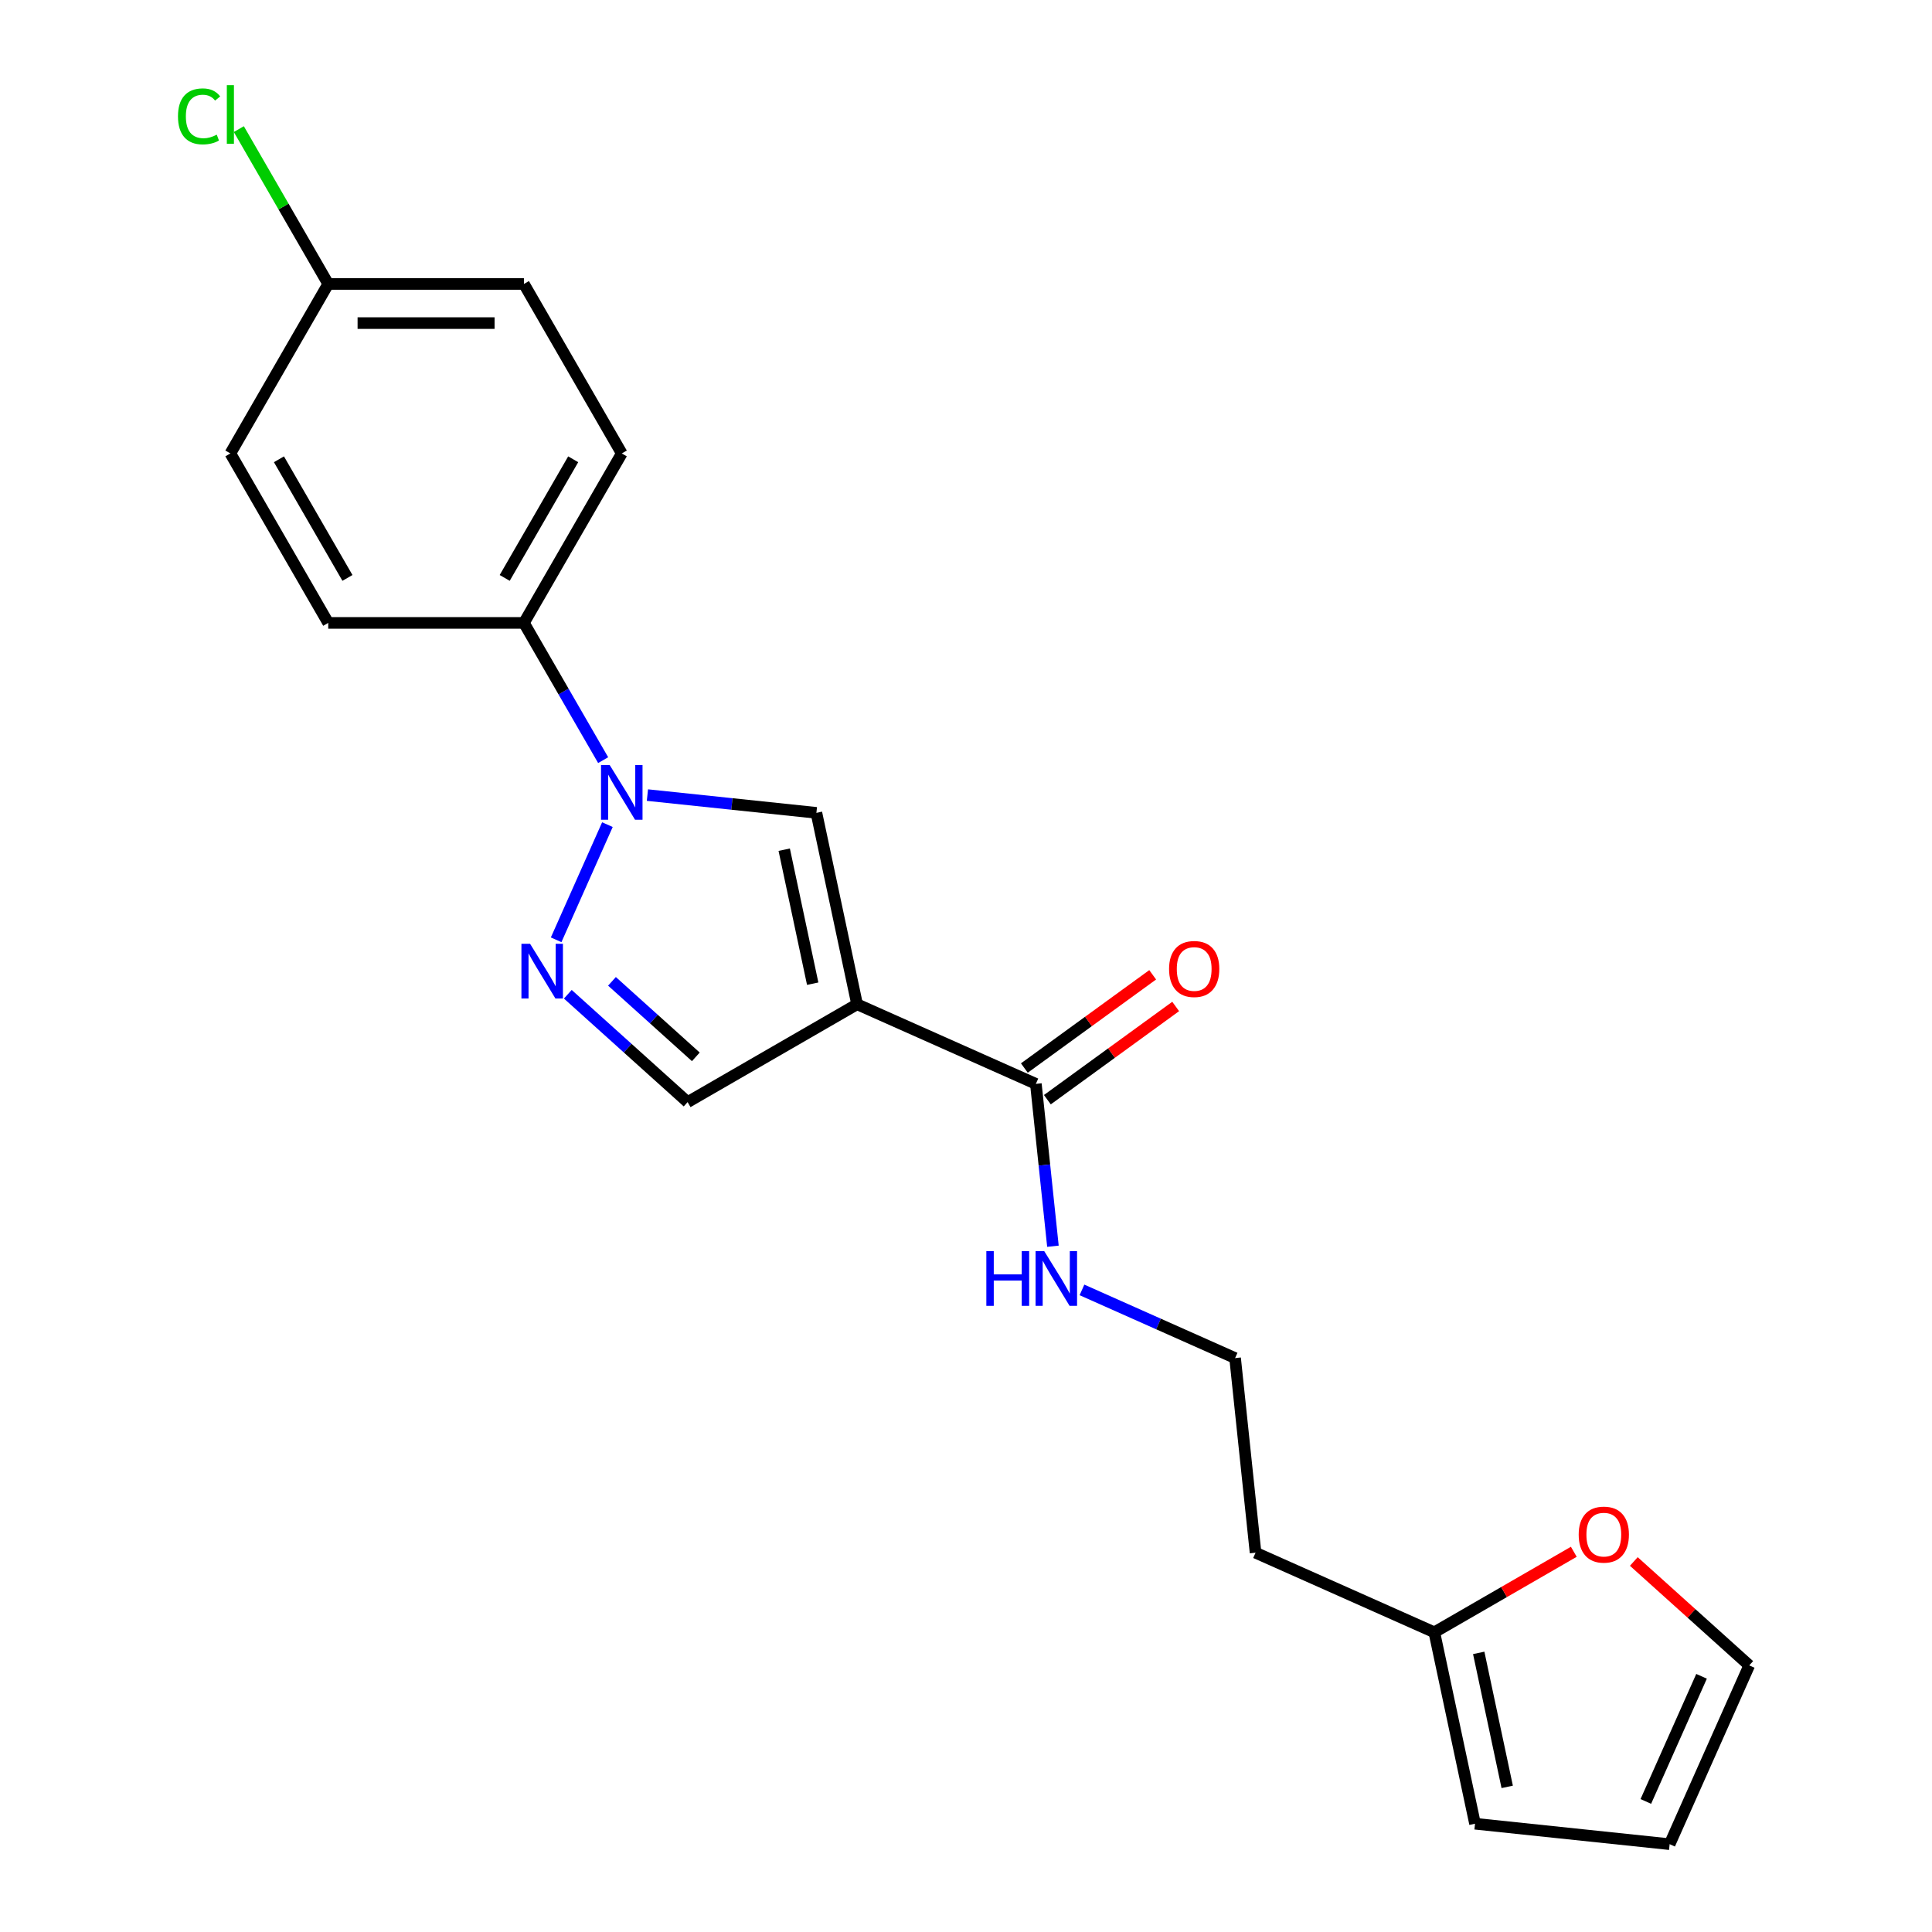 <?xml version='1.0' encoding='iso-8859-1'?>
<svg version='1.1' baseProfile='full'
              xmlns='http://www.w3.org/2000/svg'
                      xmlns:rdkit='http://www.rdkit.org/xml'
                      xmlns:xlink='http://www.w3.org/1999/xlink'
                  xml:space='preserve'
width='1000px' height='1000px' viewBox='0 0 1000 1000'>
<!-- END OF HEADER -->
<rect style='opacity:1.0;fill:#FFFFFF;stroke:none' width='1000' height='1000' x='0' y='0'> </rect>
<path class='bond-2' d='M 443.626,519.806 L 422.567,420.727' style='fill:none;fill-rule:evenodd;stroke:#000000;stroke-width:6px;stroke-linecap:butt;stroke-linejoin:miter;stroke-opacity:1' />
<path class='bond-2' d='M 420.652,509.156 L 405.91,439.8' style='fill:none;fill-rule:evenodd;stroke:#000000;stroke-width:6px;stroke-linecap:butt;stroke-linejoin:miter;stroke-opacity:1' />
<path class='bond-3' d='M 443.626,519.806 L 536.162,561.005' style='fill:none;fill-rule:evenodd;stroke:#000000;stroke-width:6px;stroke-linecap:butt;stroke-linejoin:miter;stroke-opacity:1' />
<path class='bond-4' d='M 443.626,519.806 L 355.905,570.452' style='fill:none;fill-rule:evenodd;stroke:#000000;stroke-width:6px;stroke-linecap:butt;stroke-linejoin:miter;stroke-opacity:1' />
<path class='bond-0' d='M 335.101,411.534 L 378.834,416.13' style='fill:none;fill-rule:evenodd;stroke:#0000FF;stroke-width:6px;stroke-linecap:butt;stroke-linejoin:miter;stroke-opacity:1' />
<path class='bond-0' d='M 378.834,416.13 L 422.567,420.727' style='fill:none;fill-rule:evenodd;stroke:#000000;stroke-width:6px;stroke-linecap:butt;stroke-linejoin:miter;stroke-opacity:1' />
<path class='bond-5' d='M 312.192,393.446 L 291.687,357.932' style='fill:none;fill-rule:evenodd;stroke:#0000FF;stroke-width:6px;stroke-linecap:butt;stroke-linejoin:miter;stroke-opacity:1' />
<path class='bond-5' d='M 291.687,357.932 L 271.183,322.417' style='fill:none;fill-rule:evenodd;stroke:#000000;stroke-width:6px;stroke-linecap:butt;stroke-linejoin:miter;stroke-opacity:1' />
<path class='bond-21' d='M 314.397,426.831 L 287.858,486.438' style='fill:none;fill-rule:evenodd;stroke:#0000FF;stroke-width:6px;stroke-linecap:butt;stroke-linejoin:miter;stroke-opacity:1' />
<path class='bond-1' d='M 293.902,514.624 L 324.903,542.538' style='fill:none;fill-rule:evenodd;stroke:#0000FF;stroke-width:6px;stroke-linecap:butt;stroke-linejoin:miter;stroke-opacity:1' />
<path class='bond-1' d='M 324.903,542.538 L 355.905,570.452' style='fill:none;fill-rule:evenodd;stroke:#000000;stroke-width:6px;stroke-linecap:butt;stroke-linejoin:miter;stroke-opacity:1' />
<path class='bond-1' d='M 316.758,507.943 L 338.459,527.483' style='fill:none;fill-rule:evenodd;stroke:#0000FF;stroke-width:6px;stroke-linecap:butt;stroke-linejoin:miter;stroke-opacity:1' />
<path class='bond-1' d='M 338.459,527.483 L 360.16,547.023' style='fill:none;fill-rule:evenodd;stroke:#000000;stroke-width:6px;stroke-linecap:butt;stroke-linejoin:miter;stroke-opacity:1' />
<path class='bond-8' d='M 542.115,569.2 L 575.323,545.073' style='fill:none;fill-rule:evenodd;stroke:#000000;stroke-width:6px;stroke-linecap:butt;stroke-linejoin:miter;stroke-opacity:1' />
<path class='bond-8' d='M 575.323,545.073 L 608.53,520.946' style='fill:none;fill-rule:evenodd;stroke:#FF0000;stroke-width:6px;stroke-linecap:butt;stroke-linejoin:miter;stroke-opacity:1' />
<path class='bond-8' d='M 530.208,552.81 L 563.415,528.683' style='fill:none;fill-rule:evenodd;stroke:#000000;stroke-width:6px;stroke-linecap:butt;stroke-linejoin:miter;stroke-opacity:1' />
<path class='bond-8' d='M 563.415,528.683 L 596.623,504.557' style='fill:none;fill-rule:evenodd;stroke:#FF0000;stroke-width:6px;stroke-linecap:butt;stroke-linejoin:miter;stroke-opacity:1' />
<path class='bond-12' d='M 536.162,561.005 L 540.578,603.027' style='fill:none;fill-rule:evenodd;stroke:#000000;stroke-width:6px;stroke-linecap:butt;stroke-linejoin:miter;stroke-opacity:1' />
<path class='bond-12' d='M 540.578,603.027 L 544.995,645.05' style='fill:none;fill-rule:evenodd;stroke:#0000FF;stroke-width:6px;stroke-linecap:butt;stroke-linejoin:miter;stroke-opacity:1' />
<path class='bond-13' d='M 271.183,322.417 L 321.829,234.695' style='fill:none;fill-rule:evenodd;stroke:#000000;stroke-width:6px;stroke-linecap:butt;stroke-linejoin:miter;stroke-opacity:1' />
<path class='bond-13' d='M 261.235,299.129 L 296.688,237.724' style='fill:none;fill-rule:evenodd;stroke:#000000;stroke-width:6px;stroke-linecap:butt;stroke-linejoin:miter;stroke-opacity:1' />
<path class='bond-14' d='M 271.183,322.417 L 169.89,322.417' style='fill:none;fill-rule:evenodd;stroke:#000000;stroke-width:6px;stroke-linecap:butt;stroke-linejoin:miter;stroke-opacity:1' />
<path class='bond-6' d='M 742.408,844.879 L 649.873,803.679' style='fill:none;fill-rule:evenodd;stroke:#000000;stroke-width:6px;stroke-linecap:butt;stroke-linejoin:miter;stroke-opacity:1' />
<path class='bond-7' d='M 742.408,844.879 L 778.503,824.039' style='fill:none;fill-rule:evenodd;stroke:#000000;stroke-width:6px;stroke-linecap:butt;stroke-linejoin:miter;stroke-opacity:1' />
<path class='bond-7' d='M 778.503,824.039 L 814.598,803.2' style='fill:none;fill-rule:evenodd;stroke:#FF0000;stroke-width:6px;stroke-linecap:butt;stroke-linejoin:miter;stroke-opacity:1' />
<path class='bond-9' d='M 742.408,844.879 L 763.468,943.958' style='fill:none;fill-rule:evenodd;stroke:#000000;stroke-width:6px;stroke-linecap:butt;stroke-linejoin:miter;stroke-opacity:1' />
<path class='bond-9' d='M 765.383,855.528 L 780.125,924.884' style='fill:none;fill-rule:evenodd;stroke:#000000;stroke-width:6px;stroke-linecap:butt;stroke-linejoin:miter;stroke-opacity:1' />
<path class='bond-10' d='M 845.662,808.218 L 875.533,835.114' style='fill:none;fill-rule:evenodd;stroke:#FF0000;stroke-width:6px;stroke-linecap:butt;stroke-linejoin:miter;stroke-opacity:1' />
<path class='bond-10' d='M 875.533,835.114 L 905.405,862.01' style='fill:none;fill-rule:evenodd;stroke:#000000;stroke-width:6px;stroke-linecap:butt;stroke-linejoin:miter;stroke-opacity:1' />
<path class='bond-11' d='M 763.468,943.958 L 864.205,954.545' style='fill:none;fill-rule:evenodd;stroke:#000000;stroke-width:6px;stroke-linecap:butt;stroke-linejoin:miter;stroke-opacity:1' />
<path class='bond-23' d='M 905.405,862.01 L 864.205,954.545' style='fill:none;fill-rule:evenodd;stroke:#000000;stroke-width:6px;stroke-linecap:butt;stroke-linejoin:miter;stroke-opacity:1' />
<path class='bond-23' d='M 880.718,867.651 L 851.878,932.425' style='fill:none;fill-rule:evenodd;stroke:#000000;stroke-width:6px;stroke-linecap:butt;stroke-linejoin:miter;stroke-opacity:1' />
<path class='bond-17' d='M 560.022,667.652 L 599.653,685.297' style='fill:none;fill-rule:evenodd;stroke:#0000FF;stroke-width:6px;stroke-linecap:butt;stroke-linejoin:miter;stroke-opacity:1' />
<path class='bond-17' d='M 599.653,685.297 L 639.285,702.942' style='fill:none;fill-rule:evenodd;stroke:#000000;stroke-width:6px;stroke-linecap:butt;stroke-linejoin:miter;stroke-opacity:1' />
<path class='bond-19' d='M 321.829,234.695 L 271.183,146.973' style='fill:none;fill-rule:evenodd;stroke:#000000;stroke-width:6px;stroke-linecap:butt;stroke-linejoin:miter;stroke-opacity:1' />
<path class='bond-18' d='M 169.89,322.417 L 119.244,234.695' style='fill:none;fill-rule:evenodd;stroke:#000000;stroke-width:6px;stroke-linecap:butt;stroke-linejoin:miter;stroke-opacity:1' />
<path class='bond-18' d='M 179.838,299.129 L 144.385,237.724' style='fill:none;fill-rule:evenodd;stroke:#000000;stroke-width:6px;stroke-linecap:butt;stroke-linejoin:miter;stroke-opacity:1' />
<path class='bond-15' d='M 649.873,803.679 L 639.285,702.942' style='fill:none;fill-rule:evenodd;stroke:#000000;stroke-width:6px;stroke-linecap:butt;stroke-linejoin:miter;stroke-opacity:1' />
<path class='bond-16' d='M 169.89,146.973 L 119.244,234.695' style='fill:none;fill-rule:evenodd;stroke:#000000;stroke-width:6px;stroke-linecap:butt;stroke-linejoin:miter;stroke-opacity:1' />
<path class='bond-20' d='M 169.89,146.973 L 146.753,106.899' style='fill:none;fill-rule:evenodd;stroke:#000000;stroke-width:6px;stroke-linecap:butt;stroke-linejoin:miter;stroke-opacity:1' />
<path class='bond-20' d='M 146.753,106.899 L 123.617,66.825' style='fill:none;fill-rule:evenodd;stroke:#00CC00;stroke-width:6px;stroke-linecap:butt;stroke-linejoin:miter;stroke-opacity:1' />
<path class='bond-22' d='M 169.89,146.973 L 271.183,146.973' style='fill:none;fill-rule:evenodd;stroke:#000000;stroke-width:6px;stroke-linecap:butt;stroke-linejoin:miter;stroke-opacity:1' />
<path class='bond-22' d='M 185.084,167.232 L 255.989,167.232' style='fill:none;fill-rule:evenodd;stroke:#000000;stroke-width:6px;stroke-linecap:butt;stroke-linejoin:miter;stroke-opacity:1' />
<path  class='atom-1' d='M 315.569 395.979
L 324.849 410.979
Q 325.769 412.459, 327.249 415.139
Q 328.729 417.819, 328.809 417.979
L 328.809 395.979
L 332.569 395.979
L 332.569 424.299
L 328.689 424.299
L 318.729 407.899
Q 317.569 405.979, 316.329 403.779
Q 315.129 401.579, 314.769 400.899
L 314.769 424.299
L 311.089 424.299
L 311.089 395.979
L 315.569 395.979
' fill='#0000FF'/>
<path  class='atom-2' d='M 274.37 488.514
L 283.65 503.514
Q 284.57 504.994, 286.05 507.674
Q 287.53 510.354, 287.61 510.514
L 287.61 488.514
L 291.37 488.514
L 291.37 516.834
L 287.49 516.834
L 277.53 500.434
Q 276.37 498.514, 275.13 496.314
Q 273.93 494.114, 273.57 493.434
L 273.57 516.834
L 269.89 516.834
L 269.89 488.514
L 274.37 488.514
' fill='#0000FF'/>
<path  class='atom-8' d='M 817.13 794.312
Q 817.13 787.512, 820.49 783.712
Q 823.85 779.912, 830.13 779.912
Q 836.41 779.912, 839.77 783.712
Q 843.13 787.512, 843.13 794.312
Q 843.13 801.192, 839.73 805.112
Q 836.33 808.992, 830.13 808.992
Q 823.89 808.992, 820.49 805.112
Q 817.13 801.232, 817.13 794.312
M 830.13 805.792
Q 834.45 805.792, 836.77 802.912
Q 839.13 799.992, 839.13 794.312
Q 839.13 788.752, 836.77 785.952
Q 834.45 783.112, 830.13 783.112
Q 825.81 783.112, 823.45 785.912
Q 821.13 788.712, 821.13 794.312
Q 821.13 800.032, 823.45 802.912
Q 825.81 805.792, 830.13 805.792
' fill='#FF0000'/>
<path  class='atom-9' d='M 605.109 501.547
Q 605.109 494.747, 608.469 490.947
Q 611.829 487.147, 618.109 487.147
Q 624.389 487.147, 627.749 490.947
Q 631.109 494.747, 631.109 501.547
Q 631.109 508.427, 627.709 512.347
Q 624.309 516.227, 618.109 516.227
Q 611.869 516.227, 608.469 512.347
Q 605.109 508.467, 605.109 501.547
M 618.109 513.027
Q 622.429 513.027, 624.749 510.147
Q 627.109 507.227, 627.109 501.547
Q 627.109 495.987, 624.749 493.187
Q 622.429 490.347, 618.109 490.347
Q 613.789 490.347, 611.429 493.147
Q 609.109 495.947, 609.109 501.547
Q 609.109 507.267, 611.429 510.147
Q 613.789 513.027, 618.109 513.027
' fill='#FF0000'/>
<path  class='atom-13' d='M 510.53 647.582
L 514.37 647.582
L 514.37 659.622
L 528.85 659.622
L 528.85 647.582
L 532.69 647.582
L 532.69 675.902
L 528.85 675.902
L 528.85 662.822
L 514.37 662.822
L 514.37 675.902
L 510.53 675.902
L 510.53 647.582
' fill='#0000FF'/>
<path  class='atom-13' d='M 540.49 647.582
L 549.77 662.582
Q 550.69 664.062, 552.17 666.742
Q 553.65 669.422, 553.73 669.582
L 553.73 647.582
L 557.49 647.582
L 557.49 675.902
L 553.61 675.902
L 543.65 659.502
Q 542.49 657.582, 541.25 655.382
Q 540.05 653.182, 539.69 652.502
L 539.69 675.902
L 536.01 675.902
L 536.01 647.582
L 540.49 647.582
' fill='#0000FF'/>
<path  class='atom-21' d='M 92.124 60.231
Q 92.124 53.191, 95.404 49.511
Q 98.724 45.791, 105.004 45.791
Q 110.844 45.791, 113.964 49.911
L 111.324 52.071
Q 109.044 49.071, 105.004 49.071
Q 100.724 49.071, 98.444 51.951
Q 96.204 54.791, 96.204 60.231
Q 96.204 65.831, 98.524 68.711
Q 100.884 71.591, 105.444 71.591
Q 108.564 71.591, 112.204 69.711
L 113.324 72.711
Q 111.844 73.671, 109.604 74.231
Q 107.364 74.791, 104.884 74.791
Q 98.724 74.791, 95.404 71.031
Q 92.124 67.271, 92.124 60.231
' fill='#00CC00'/>
<path  class='atom-21' d='M 117.404 44.071
L 121.084 44.071
L 121.084 74.431
L 117.404 74.431
L 117.404 44.071
' fill='#00CC00'/>
</svg>
